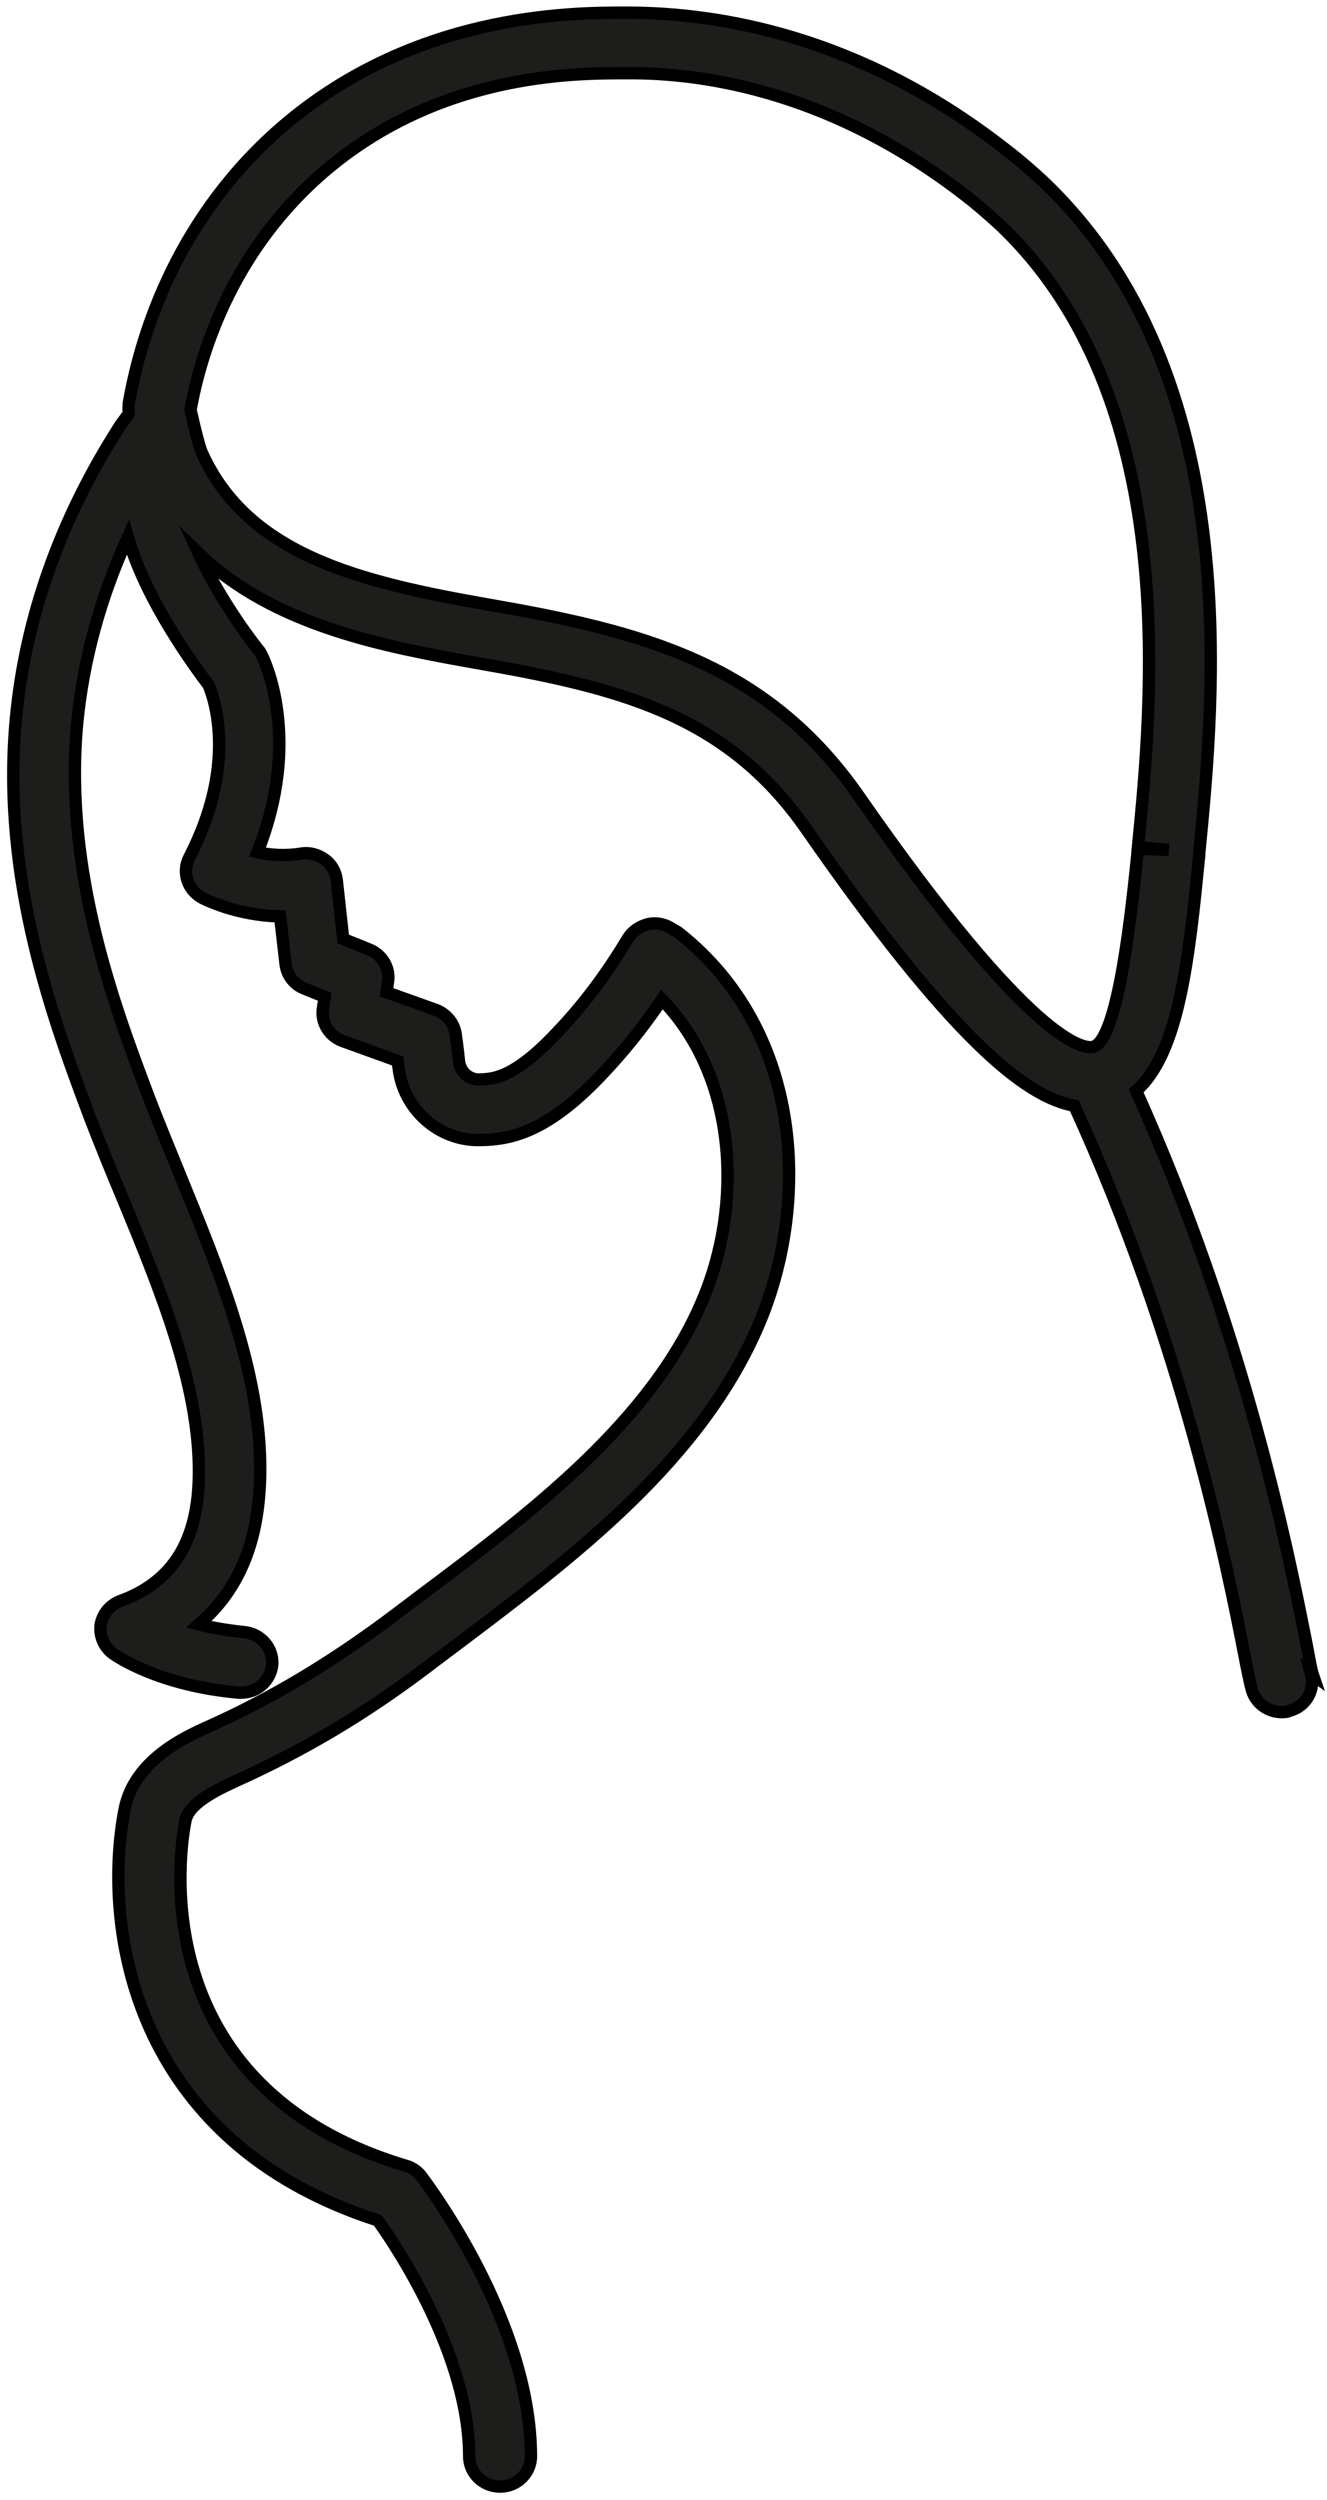 <?xml version="1.0" encoding="UTF-8"?> <svg xmlns="http://www.w3.org/2000/svg" width="43" height="81" viewBox="0 0 43 81" fill="none"><g clip-path="url(#clip0_580_8219)"><path d="M42.539 54.254C42.494 54.122 42.419 53.697 42.33 53.229C41.777 50.447 40.342 43.157 36.815 35.34C38.22 34.11 38.534 30.977 38.862 27.683V27.625C39.356 22.589 40.387 12.121 33.796 5.87C33.258 5.373 32.809 5.007 32.495 4.772C27.847 1.171 23.318 0.41 20.314 0.41H20.254C18.521 0.41 13.275 0.41 8.94 4.289C5.577 7.305 4.516 11.082 4.172 13.073C4.172 13.161 4.157 13.249 4.172 13.322C4.172 13.351 4.172 13.38 4.157 13.424L3.888 13.79C3.888 13.79 3.859 13.834 3.844 13.864C1.931 16.865 0.81 20.056 0.511 23.321C0.032 28.561 1.781 33.188 2.947 36.291C3.261 37.096 3.59 37.916 3.948 38.765C5.189 41.766 6.459 44.855 6.444 47.695C6.444 49.115 6.1 50.155 5.428 50.887C5.039 51.311 4.516 51.648 3.903 51.867C3.56 51.999 3.32 52.292 3.261 52.643C3.216 52.995 3.365 53.346 3.649 53.566C3.799 53.668 5.144 54.605 7.73 54.839C7.759 54.839 7.789 54.839 7.819 54.839C8.327 54.839 8.761 54.459 8.821 53.946C8.866 53.405 8.462 52.936 7.924 52.878C7.356 52.819 6.848 52.731 6.444 52.629C6.609 52.482 6.758 52.336 6.908 52.175C7.924 51.077 8.417 49.598 8.432 47.681C8.462 44.445 7.102 41.166 5.802 37.989C5.458 37.14 5.129 36.35 4.815 35.53C3.724 32.631 2.065 28.254 2.498 23.467C2.693 21.403 3.246 19.383 4.143 17.406C4.74 19.485 6.34 21.637 6.758 22.193C6.937 22.618 7.7 24.755 6.13 27.786C5.891 28.254 6.071 28.825 6.549 29.089C6.609 29.118 7.64 29.66 9.075 29.689L9.254 31.241C9.299 31.592 9.523 31.899 9.867 32.031L10.524 32.295L10.465 32.661C10.39 33.114 10.659 33.568 11.107 33.729L12.886 34.373C12.886 34.373 12.901 34.52 12.916 34.593C13.065 35.94 14.231 36.979 15.576 36.935C16.578 36.921 17.729 36.657 19.418 34.9C20.165 34.124 20.837 33.29 21.45 32.382C23.931 34.944 24.051 39.073 22.78 42.088C21.121 46.07 17.161 49.042 13.663 51.663L13.006 52.16C12.856 52.277 12.707 52.38 12.557 52.497C10.659 53.902 8.836 55 6.788 55.923C5.996 56.274 4.352 57.021 4.038 58.616C3.306 62.379 4.232 69.362 12.243 71.938C12.916 72.875 15.203 76.345 15.203 79.58C15.203 80.122 15.651 80.561 16.204 80.561C16.757 80.561 17.205 80.122 17.205 79.58C17.205 75.174 13.798 70.709 13.663 70.518C13.544 70.357 13.364 70.225 13.155 70.167C4.591 67.605 5.831 59.861 6.011 58.982C6.115 58.455 6.893 58.045 7.625 57.709C9.807 56.728 11.765 55.571 13.768 54.063C13.917 53.946 14.082 53.829 14.231 53.712L14.874 53.229C18.566 50.447 22.75 47.3 24.619 42.835C26.218 39.014 26.083 33.451 22.003 30.23C21.973 30.201 21.928 30.172 21.884 30.157L21.719 30.055C21.495 29.923 21.211 29.879 20.957 29.952C20.703 30.026 20.479 30.186 20.344 30.406C19.642 31.577 18.864 32.617 17.953 33.554C16.608 34.959 15.95 34.959 15.517 34.974C15.188 34.974 14.919 34.725 14.874 34.388C14.829 33.934 14.769 33.524 14.769 33.524C14.724 33.158 14.47 32.851 14.127 32.719L12.527 32.148L12.572 31.811C12.647 31.372 12.393 30.933 11.959 30.758L11.122 30.421L10.913 28.518C10.883 28.254 10.749 28.005 10.524 27.844C10.3 27.683 10.031 27.61 9.762 27.654C9.224 27.742 8.731 27.698 8.342 27.61C9.822 23.906 8.537 21.33 8.477 21.213C8.447 21.154 8.417 21.095 8.372 21.052C7.924 20.495 7.012 19.192 6.429 17.919C8.88 20.305 12.572 20.964 15.427 21.476C20.06 22.281 23.543 23.145 26.128 26.863C30.866 33.685 33.243 35.545 34.812 35.823C38.339 43.538 39.774 50.813 40.312 53.566C40.432 54.181 40.506 54.547 40.566 54.752C40.686 55.176 41.089 55.469 41.523 55.469C41.612 55.469 41.702 55.469 41.792 55.425C42.33 55.279 42.629 54.737 42.479 54.21L42.539 54.254ZM27.832 25.795C24.813 21.461 20.778 20.451 15.83 19.588C11.646 18.856 8.043 17.977 6.549 14.683C6.459 14.493 6.295 13.82 6.175 13.278C6.489 11.521 7.446 8.301 10.3 5.739C14.067 2.372 18.566 2.372 20.269 2.372C22.945 2.342 27.04 3.045 31.27 6.324C31.524 6.515 31.927 6.851 32.406 7.29C38.309 12.897 37.338 22.72 36.874 27.449L37.876 27.537L36.874 27.493C36.68 29.367 36.247 33.744 35.41 33.92C35.126 33.978 33.452 33.876 27.832 25.795Z" fill="#1D1D1B" stroke="black" stroke-width="0.4" stroke-miterlimit="10"></path></g><defs><clipPath id="clip0_580_8219"><rect width="43" height="81" fill="white"></rect></clipPath></defs></svg> 